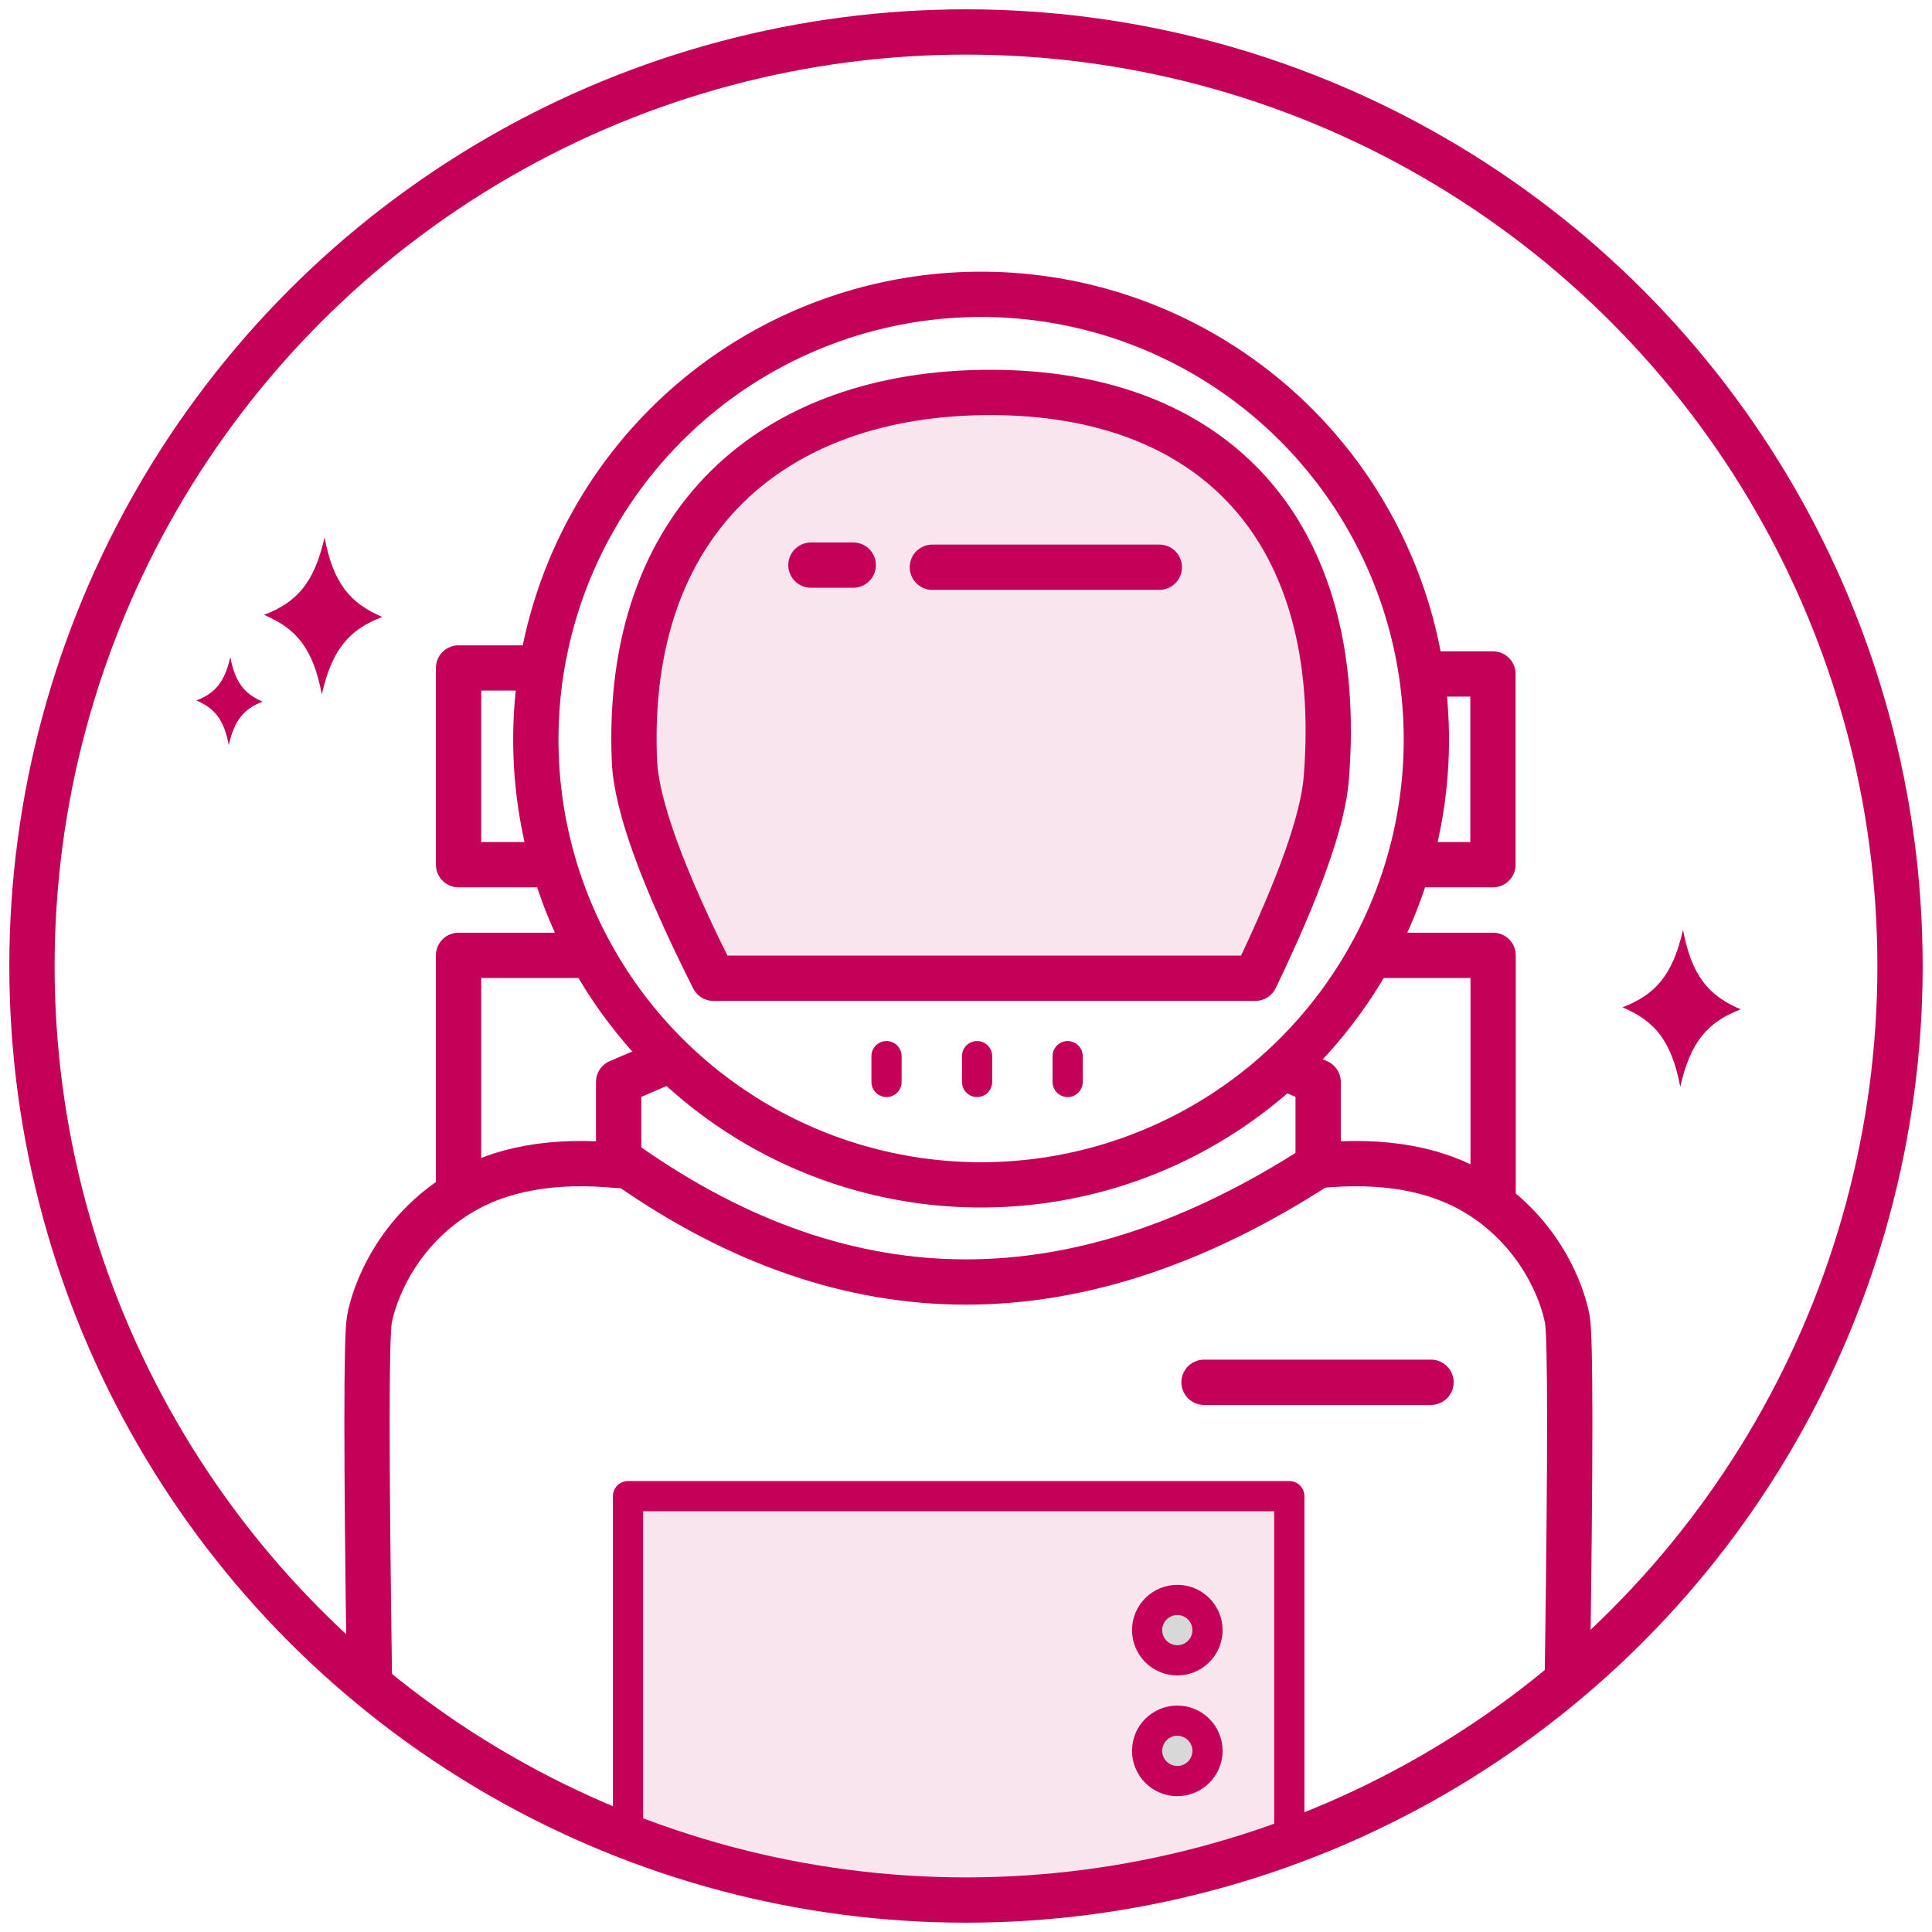 <svg xmlns:xlink="http://www.w3.org/1999/xlink" xmlns="http://www.w3.org/2000/svg" version="1.1" viewBox="0 0 64 64" height="64px" width="64px">
    <title>Endy-Adjustable-bed-zero-gravity-icon-64x64</title>
    <g fill-rule="evenodd" fill="none" stroke-width="1" stroke="none" id="Endy-Adjustable-bed-zero-gravity-icon-64x64">
        <g transform="translate(0.309, 0.309)" id="Group-2">
            <circle r="14.75" cy="24.191" cx="32.191" stroke-width="1.5" stroke="#C40058" id="Oval"></circle>
            <path fill="#F9E5EE" id="Rectangle" d="M20.691,49.691 L42.691,49.691 L42.691,60.775 C37.92,62.154 34.288,62.844 31.794,62.844 C29.301,62.844 25.599,62.154 20.691,60.775 L20.691,49.691 Z"></path>
            <path fill="#F9E5EE" id="Path-10" d="M41.276,32.096 L23.324,32.096 C21.64,28.758 20.767,26.357 20.706,24.894 C20.375,16.953 25.292,12.691 32.496,12.691 C39.851,12.691 44.291,17.208 43.625,25.485 C43.514,26.866 42.731,29.07 41.276,32.096 Z"></path>
            <g transform="translate(6.171, 12.691)" id="Group">
                <polyline points="11.089 9.127 8.71 9.127 8.71 15.644 11.539 15.644" stroke-linejoin="round" stroke-width="1.5" stroke="#C40058" id="Path-8"></polyline>
                <polyline points="40.779 9.326 42.976 9.326 42.976 15.644 40.276 15.644" stroke-linejoin="round" stroke-width="1.5" stroke="#C40058" id="Path-9"></polyline>
                <path stroke-linejoin="round" stroke-linecap="round" stroke-width="1.5" stroke="#C40058" id="Path-10" d="M35.105,19.406 L17.153,19.406 C15.469,16.067 14.597,13.667 14.536,12.204 C14.205,4.262 19.122,0 26.326,0 C33.68,0 38.12,4.518 37.454,12.794 C37.343,14.175 36.56,16.379 35.105,19.406 Z"></path>
                <line stroke-linecap="round" stroke="#C40058" id="Path-11" y2="22.841" x2="22.887" y1="21.986" x1="22.887"></line>
                <line stroke-linecap="round" stroke="#C40058" id="Path-11-Copy" y2="22.841" x2="25.887" y1="21.986" x1="25.887"></line>
                <line stroke-linecap="round" stroke="#C40058" id="Path-11-Copy-2" y2="22.841" x2="28.887" y1="21.986" x1="28.887"></line>
                <circle r="1" cy="41" cx="32.52" fill="#D8D8D8" stroke="#C40058" id="Oval"></circle>
                <circle r="1" cy="45" cx="32.52" fill="#D8D8D8" stroke="#C40058" id="Oval-Copy"></circle>
                <path stroke-linejoin="round" stroke-width="1.5" stroke="#C40058" id="Path-12" d="M15.391,22.249 L14.013,22.841 L14.013,25.61 C11.846,25.399 10.079,25.715 8.71,26.561 C6.657,27.828 5.916,29.828 5.757,30.709 C5.651,31.296 5.651,35.247 5.757,42.561"></path>
                <path transform="translate(40.663, 32.405) scale(-1, 1) translate(-40.663, -32.405)" stroke-linejoin="round" stroke-width="1.5" stroke="#C40058" id="Path-12-Copy" d="M45.52,22.249 L44.141,22.841 L44.141,25.61 C41.975,25.399 40.208,25.715 38.839,26.561 C36.786,27.828 36.045,29.828 35.886,30.709 C35.78,31.296 35.78,35.247 35.886,42.561"></path>
                <polyline points="14.324 47.59 14.324 36.561 36.23 36.561 36.23 48.084" stroke-linejoin="round" stroke="#C40058" id="Path-13"></polyline>
                <line stroke-linecap="round" stroke-width="1.5" stroke="#C40058" id="Path-14" y2="32.79" x2="40.924" y1="32.79" x1="33.405"></line>
                <path stroke-width="1.5" stroke="#C40058" id="Path-15" d="M37.165,25.616 C33.193,28.184 29.312,29.468 25.52,29.468 C21.728,29.468 17.996,28.184 14.324,25.616"></path>
                <polyline points="12.981 18.647 8.71 18.647 8.71 26.561" stroke-linejoin="round" stroke-width="1.5" stroke="#C40058" id="Path-16"></polyline>
                <polyline points="42.981 18.647 38.71 18.647 38.71 26.561" transform="translate(40.846, 22.604) scale(-1, 1) translate(-40.846, -22.604)" stroke-linejoin="round" stroke-width="1.5" stroke="#C40058" id="Path-16-Copy"></polyline>
                <line stroke-linecap="round" stroke-width="1.5" stroke="#C40058" id="Path-14" y2="5.79" x2="31.924" y1="5.79" x1="24.405"></line>
                <line stroke-linecap="round" stroke-width="1.5" stroke="#C40058" id="Path-17" y2="5.72" x2="21.785" y1="5.72" x1="20.383"></line>
                <path transform="translate(4.226, 7.402) rotate(1) translate(-4.226, -7.402)" fill="#C40058" id="Fill-2" d="M2.267,7.402 C3.348,7.839 3.909,8.487 4.226,10.001 C4.543,8.487 5.104,7.839 6.184,7.402 C5.104,6.965 4.543,6.316 4.226,4.803 C3.909,6.316 3.348,6.965 2.267,7.402 Z"></path>
                <path transform="translate(49.226, 20.402) rotate(1) translate(-49.226, -20.402)" fill="#C40058" id="Fill-2-Copy-2" d="M47.267,20.402 C48.348,20.839 48.909,21.487 49.226,23.001 C49.543,21.487 50.104,20.839 51.184,20.402 C50.104,19.965 49.543,19.316 49.226,17.803 C48.909,19.316 48.348,19.965 47.267,20.402 Z"></path>
                <path transform="translate(1.123, 10.223) rotate(1) translate(-1.123, -10.223)" fill="#C40058" id="Fill-2" d="M0.025,10.223 C0.631,10.468 0.946,10.831 1.124,11.68 C1.301,10.831 1.616,10.468 2.222,10.223 C1.616,9.978 1.301,9.614 1.124,8.765 C0.946,9.614 0.631,9.978 0.025,10.223 Z"></path>
            </g>
            <circle r="30.941" cy="31.691" cx="31.691" stroke-width="1.5" stroke="#C40058" id="Oval"></circle>
        </g>
    </g>
</svg>